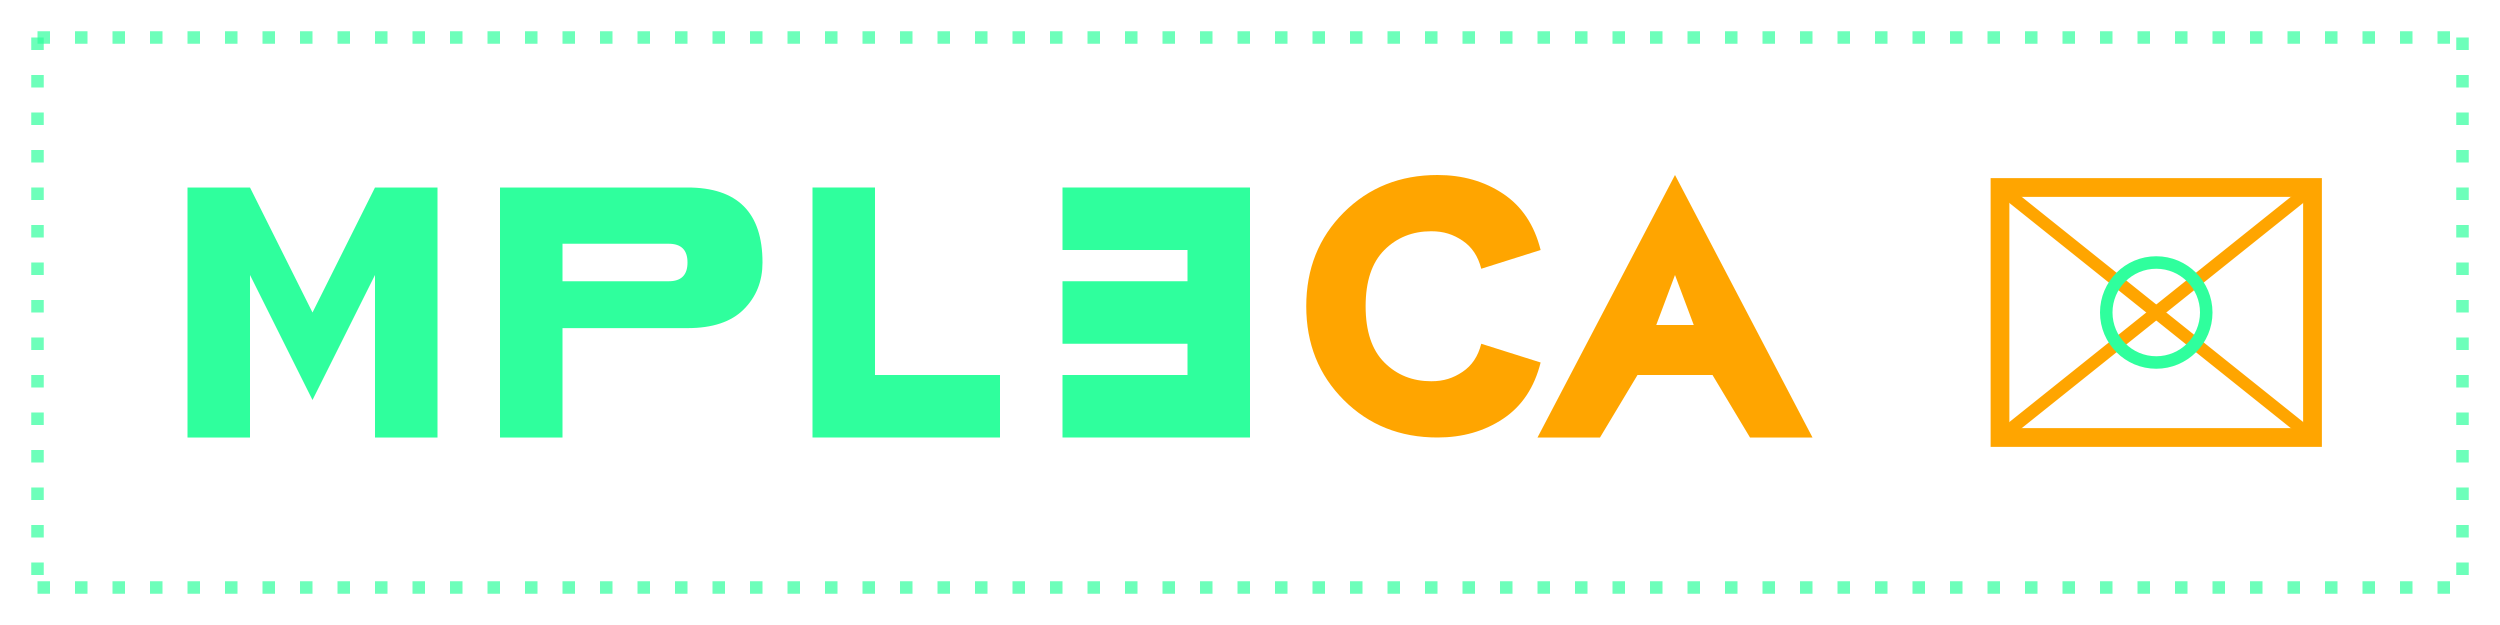 <?xml version="1.0" encoding="UTF-8"?>
<svg width="200" height="50" viewBox="0 0 200 50" xmlns="http://www.w3.org/2000/svg">
  <!-- Фон логотипа с градиентом -->
  <defs>
    <linearGradient id="logoGradient" x1="0%" y1="0%" x2="100%" y2="100%">
      <stop offset="0%" stop-color="#121212" stop-opacity="0.9"/>
      <stop offset="100%" stop-color="#121212" stop-opacity="0.7"/>
    </linearGradient>
    
    <!-- Неоновый эффект для текста -->
    <filter id="neonGlow" x="-20%" y="-20%" width="140%" height="140%">
      <feGaussianBlur stdDeviation="2" result="blur"/>
      <feComposite in="SourceGraphic" in2="blur" operator="over"/>
    </filter>
  </defs>
  
  <!-- Основной текст логотипа -->
  <g filter="url(#neonGlow)">
    <path d="M15,35 L15,15 L20,15 L25,25 L30,15 L35,15 L35,35 L30,35 L30,22 L25,32 L20,22 L20,35 Z" fill="#2FFF9D" />
    <path d="M40,35 L40,15 L55,15 C57,15 58.5,15.5 59.5,16.5 C60.5,17.5 61,19 61,21 C61,22.5 60.5,23.75 59.5,24.75 C58.5,25.75 57,26.25 55,26.25 L45,26.25 L45,35 Z M45,22.5 L53.5,22.5 C54.5,22.5 55,22 55,21 C55,20 54.5,19.5 53.5,19.5 L45,19.5 Z" fill="#2FFF9D" />
    <path d="M65,35 L65,15 L70,15 L70,30 L80,30 L80,35 Z" fill="#2FFF9D" />
    <path d="M85,35 L85,30 L95,30 L95,27.5 L85,27.5 L85,22.5 L95,22.5 L95,20 L85,20 L85,15 L100,15 L100,35 Z" fill="#2FFF9D" />
    
    <!-- CS2 часть -->
    <path d="M115,35 C112,35 109.5,34 107.5,32 C105.5,30 104.5,27.5 104.5,24.5 C104.5,21.5 105.5,19 107.5,17 C109.5,15 112,14 115,14 C117,14 118.75,14.5 120.25,15.5 C121.75,16.5 122.75,18 123.25,20 L118.5,21.5 C118.25,20.5 117.75,19.75 117,19.25 C116.25,18.75 115.5,18.5 114.5,18.5 C113,18.5 111.75,19 110.75,20 C109.75,21 109.25,22.5 109.25,24.5 C109.25,26.5 109.75,28 110.75,29 C111.75,30 113,30.5 114.5,30.5 C115.5,30.5 116.25,30.25 117,29.75 C117.75,29.25 118.25,28.5 118.5,27.5 L123.25,29 C122.75,31 121.75,32.5 120.25,33.5 C118.75,34.5 117,35 115,35 Z" fill="#FFA500" />
    <path d="M140,35 L137,30 L131,30 L128,35 L123,35 L134,14 L134,14 L145,35 Z M134,22 L132.5,26 L135.5,26 Z" fill="#FFA500" />
  </g>
  
  <!-- Декоративные элементы -->
  <path d="M3,3 L3,47 M197,3 L197,47" stroke="#2FFF9D" stroke-width="1" stroke-dasharray="1,2" opacity="0.7"/>
  <path d="M3,3 L197,3 M3,47 L197,47" stroke="#2FFF9D" stroke-width="1" stroke-dasharray="1,2" opacity="0.7"/>
  
  <!-- Графический элемент (абстрактный скин CS2) -->
  <polygon points="160,15 185,15 185,35 160,35" fill="none" stroke="#FFA500" stroke-width="1.5"/>
  <line x1="160" y1="15" x2="185" y2="35" stroke="#FFA500" stroke-width="1"/>
  <line x1="160" y1="35" x2="185" y2="15" stroke="#FFA500" stroke-width="1"/>
  <circle cx="172.5" cy="25" r="4" fill="none" stroke="#2FFF9D" stroke-width="1"/>
</svg> 